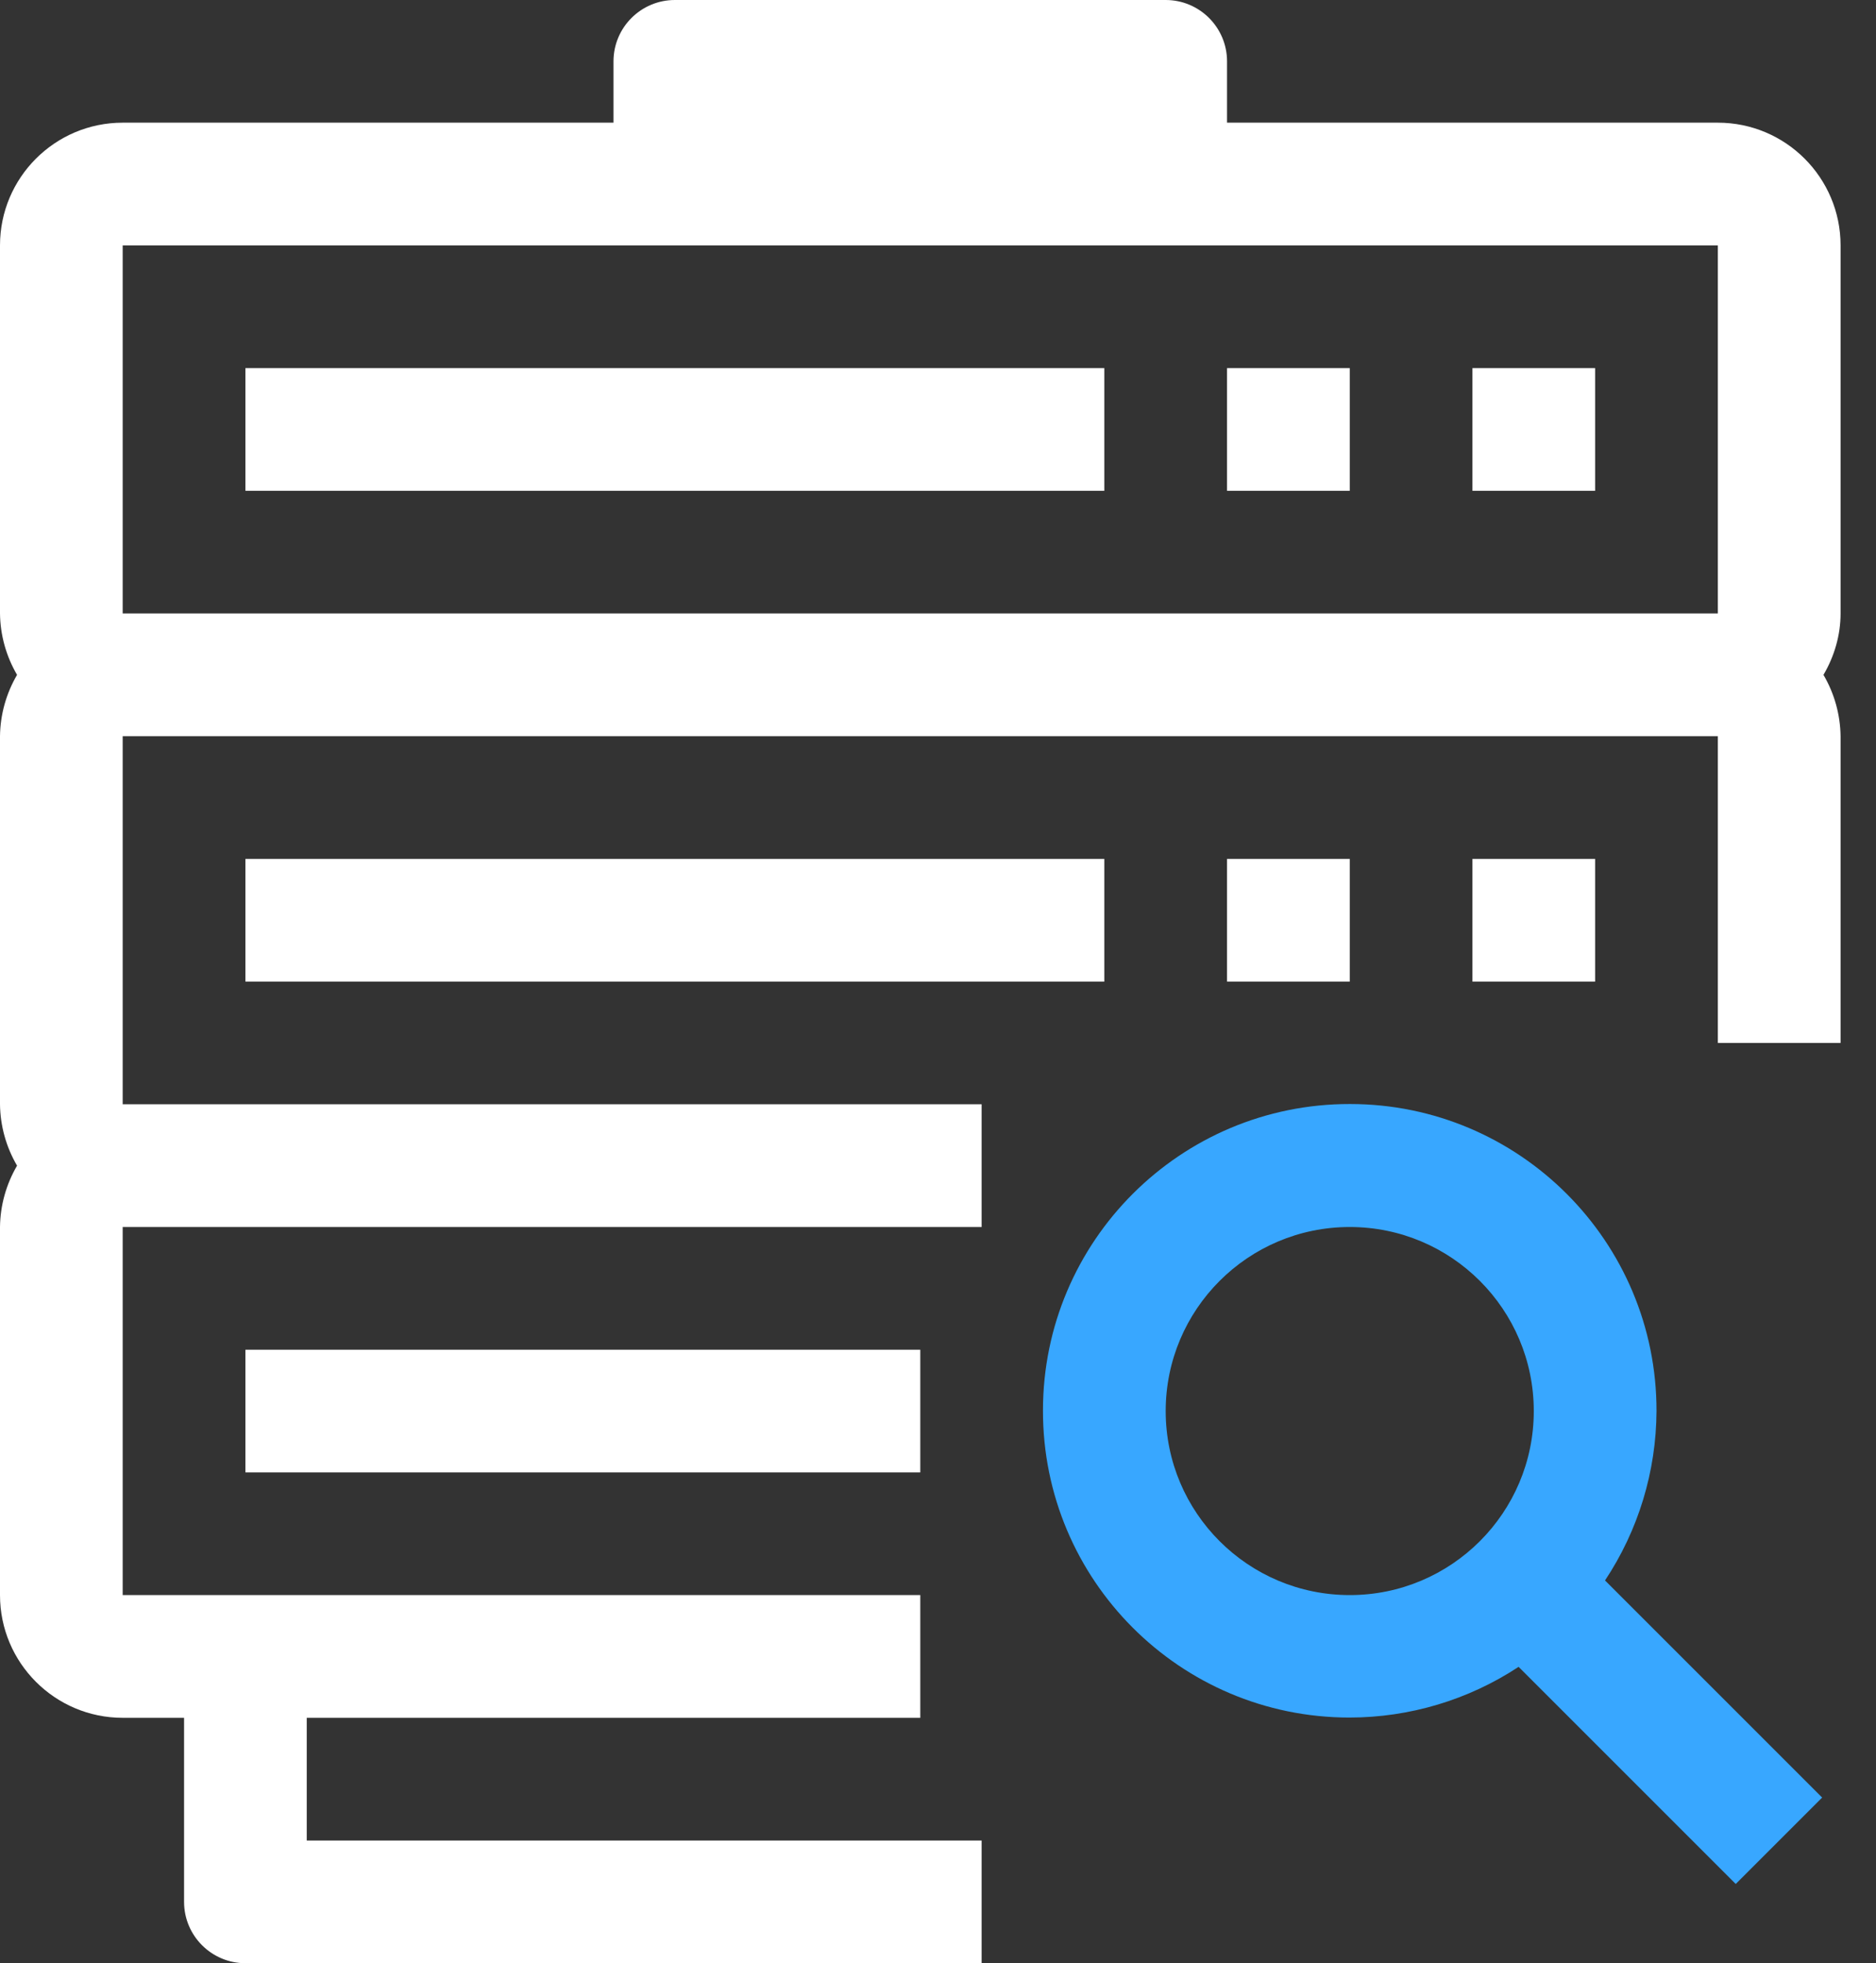 <svg width="43" height="45" viewBox="0 0 43 45" fill="none" xmlns="http://www.w3.org/2000/svg">
<rect x="0" y="0" width="43" height="45" fill="#333333" stroke="none"/>
<path d="M42.188 5.625C42.188 4.072 40.928 2.812 39.375 2.812H28.125V1.406C28.125 0.63 27.495 0 26.719 0H15.469C14.692 0 14.062 0.63 14.062 1.406V2.812H2.812C1.26 2.812 0 4.072 0 5.625V14.062C0.006 14.558 0.141 15.041 0.391 15.469C0.141 15.897 0.006 16.38 0 16.875V25.312C0.006 25.808 0.141 26.291 0.391 26.719C0.141 27.147 0.006 27.63 0 28.125V36.562C0 38.115 1.26 39.375 2.812 39.375H4.219V43.594C4.219 44.37 4.849 45 5.625 45H22.5V42.188H7.031V39.375H21.094V36.562H2.812V28.125H22.5V25.312H2.812V16.875H39.375V23.906H42.188V16.875C42.181 16.38 42.047 15.897 41.796 15.469C42.047 15.041 42.188 14.558 42.188 14.062V5.625ZM39.375 14.062H2.812V5.625H39.375V14.062Z" fill="white"></path>
<path d="M25.312 8.438H5.625V11.25H25.312V8.438Z" fill="white"></path>
<path d="M36.562 8.438H33.75V11.25H36.562V8.438Z" fill="white"></path>
<path d="M30.938 8.438H28.125V11.25H30.938V8.438Z" fill="white"></path>
<path d="M25.312 19.688H5.625V22.5H25.312V19.688Z" fill="white"></path>
<path d="M36.562 19.688H33.75V22.5H36.562V19.688Z" fill="white"></path>
<path d="M30.938 19.688H28.125V22.5H30.938V19.688Z" fill="white"></path>
<path d="M21.094 30.938H5.625V33.75H21.094V30.938Z" fill="white"></path>
<path d="M37.969 32.344C37.975 28.461 34.826 25.306 30.944 25.306C27.061 25.3 23.906 28.449 23.906 32.331C23.9 36.214 27.049 39.369 30.931 39.369C32.307 39.369 33.658 38.965 34.808 38.207L39.785 43.184L41.766 41.203L36.789 36.226C37.553 35.077 37.963 33.726 37.969 32.344ZM30.938 36.562C28.608 36.562 26.719 34.673 26.719 32.344C26.719 30.014 28.608 28.125 30.938 28.125C33.267 28.125 35.156 30.014 35.156 32.344C35.156 34.673 33.267 36.562 30.938 36.562Z" fill="#38A7FF"></path>
</svg>